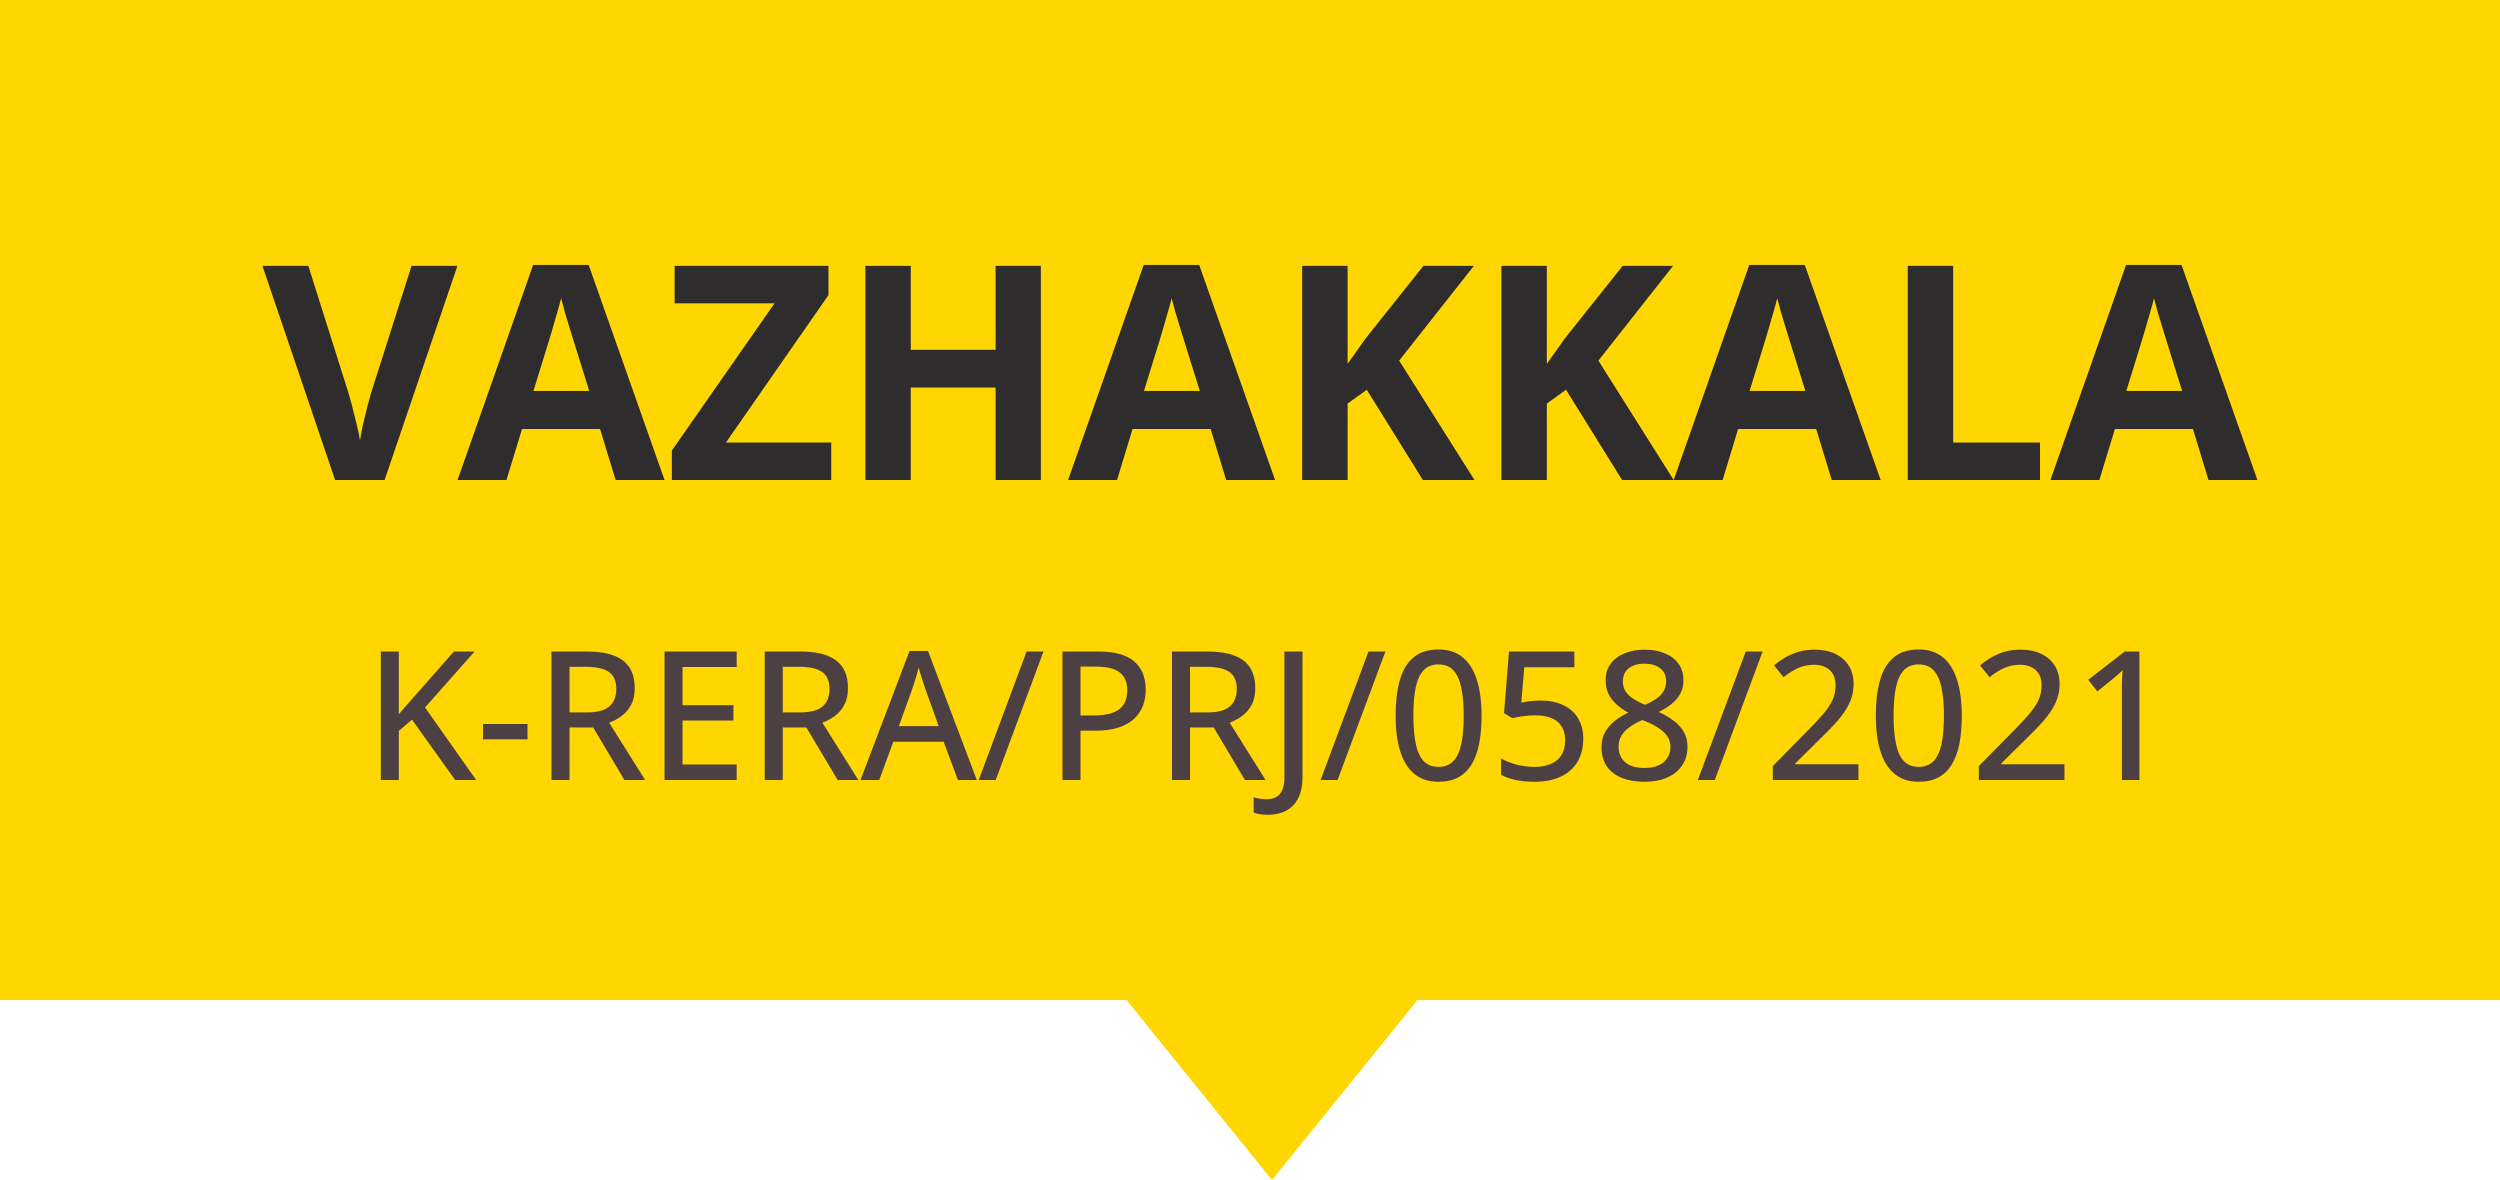 <svg width="125" height="59" viewBox="0 0 125 59" fill="none" xmlns="http://www.w3.org/2000/svg">
<path d="M63.6 59L56.325 50L70.875 50L63.6 59Z" fill="#FFD600"/>
<rect x="125" width="50" height="125" transform="rotate(90 125 0)" fill="#FFD600"/>
<path d="M22.871 13.292L19.23 24H16.755L13.122 13.292H15.415L17.429 19.664C17.463 19.771 17.519 19.974 17.597 20.272C17.675 20.565 17.753 20.877 17.831 21.209C17.915 21.537 17.971 21.808 18 22.023C18.029 21.808 18.081 21.537 18.154 21.209C18.232 20.882 18.308 20.572 18.381 20.279C18.459 19.981 18.515 19.776 18.549 19.664L20.578 13.292H22.871ZM30.781 24L30.004 21.451H26.101L25.324 24H22.878L26.657 13.248H29.433L33.227 24H30.781ZM29.462 19.547L28.686 17.057C28.637 16.891 28.571 16.678 28.488 16.419C28.41 16.156 28.33 15.89 28.247 15.621C28.169 15.348 28.105 15.111 28.056 14.911C28.007 15.111 27.939 15.36 27.851 15.658C27.768 15.951 27.688 16.229 27.609 16.493C27.531 16.756 27.475 16.944 27.441 17.057L26.672 19.547H29.462ZM41.562 24H33.593V22.528L38.727 15.167H33.732V13.292H41.423V14.757L36.296 22.125H41.562V24ZM52.043 24H49.78V19.378H45.539V24H43.269V13.292H45.539V17.489H49.78V13.292H52.043V24ZM61.308 24L60.532 21.451H56.628L55.852 24H53.405L57.185 13.248H59.96L63.754 24H61.308ZM59.99 19.547L59.213 17.057C59.165 16.891 59.099 16.678 59.016 16.419C58.938 16.156 58.857 15.89 58.774 15.621C58.696 15.348 58.632 15.111 58.584 14.911C58.535 15.111 58.466 15.36 58.378 15.658C58.295 15.951 58.215 16.229 58.137 16.493C58.059 16.756 58.002 16.944 57.968 17.057L57.199 19.547H59.99ZM73.723 24H71.144L68.339 19.488L67.38 20.177V24H65.109V13.292H67.38V18.192C67.531 17.982 67.68 17.772 67.827 17.562C67.973 17.352 68.122 17.142 68.273 16.932L71.174 13.292H73.693L69.958 18.031L73.723 24ZM83.684 24H81.106L78.3 19.488L77.341 20.177V24H75.07V13.292H77.341V18.192C77.492 17.982 77.641 17.772 77.788 17.562C77.934 17.352 78.083 17.142 78.234 16.932L81.135 13.292H83.654L79.919 18.031L83.684 24ZM91.586 24L90.81 21.451H86.906L86.13 24H83.684L87.463 13.248H90.239L94.033 24H91.586ZM90.268 19.547L89.492 17.057C89.443 16.891 89.377 16.678 89.294 16.419C89.216 16.156 89.135 15.89 89.052 15.621C88.974 15.348 88.911 15.111 88.862 14.911C88.813 15.111 88.745 15.36 88.657 15.658C88.574 15.951 88.493 16.229 88.415 16.493C88.337 16.756 88.281 16.944 88.247 17.057L87.478 19.547H90.268ZM95.388 24V13.292H97.658V22.125H102.001V24H95.388ZM110.424 24L109.648 21.451H105.744L104.968 24H102.521L106.301 13.248H109.077L112.871 24H110.424ZM109.106 19.547L108.33 17.057C108.281 16.891 108.215 16.678 108.132 16.419C108.054 16.156 107.973 15.89 107.89 15.621C107.812 15.348 107.749 15.111 107.7 14.911C107.651 15.111 107.583 15.36 107.495 15.658C107.412 15.951 107.331 16.229 107.253 16.493C107.175 16.756 107.119 16.944 107.084 17.057L106.315 19.547H109.106Z" fill="#2E2C2C"/>
<path d="M23.809 39H22.758L20.601 35.981L19.941 36.544V39H19.041V32.575H19.941V35.713C20.091 35.537 20.242 35.363 20.394 35.19C20.549 35.017 20.703 34.843 20.855 34.667L22.697 32.575H23.73L21.251 35.374L23.809 39ZM24.151 36.965V36.201H26.375V36.965H24.151ZM29.346 32.575C29.888 32.575 30.334 32.643 30.686 32.777C31.041 32.909 31.304 33.111 31.477 33.384C31.65 33.653 31.736 33.996 31.736 34.412C31.736 34.74 31.676 35.017 31.556 35.243C31.436 35.468 31.278 35.653 31.081 35.796C30.888 35.94 30.68 36.053 30.457 36.135L32.255 39H31.222L29.658 36.372H28.476V39H27.575V32.575H29.346ZM29.289 33.34H28.476V35.621H29.35C29.857 35.621 30.227 35.523 30.462 35.326C30.696 35.127 30.814 34.834 30.814 34.447C30.814 34.046 30.689 33.762 30.44 33.595C30.191 33.425 29.807 33.34 29.289 33.34ZM36.834 39H33.226V32.575H36.834V33.349H34.127V35.26H36.671V36.025H34.127V38.222H36.834V39ZM40.007 32.575C40.549 32.575 40.996 32.643 41.347 32.777C41.702 32.909 41.965 33.111 42.138 33.384C42.311 33.653 42.398 33.996 42.398 34.412C42.398 34.74 42.337 35.017 42.217 35.243C42.097 35.468 41.939 35.653 41.743 35.796C41.549 35.94 41.341 36.053 41.119 36.135L42.916 39H41.883L40.319 36.372H39.137V39H38.236V32.575H40.007ZM39.95 33.34H39.137V35.621H40.011C40.518 35.621 40.889 35.523 41.123 35.326C41.357 35.127 41.475 34.834 41.475 34.447C41.475 34.046 41.35 33.762 41.101 33.595C40.852 33.425 40.468 33.34 39.95 33.34ZM47.895 39L47.183 37.088H44.665L43.962 39H43.026L45.478 32.549H46.401L48.84 39H47.895ZM46.933 36.306L46.256 34.412C46.235 34.348 46.203 34.251 46.159 34.122C46.118 33.993 46.076 33.86 46.032 33.722C45.991 33.584 45.957 33.47 45.931 33.379C45.901 33.499 45.868 33.627 45.83 33.762C45.791 33.894 45.753 34.018 45.715 34.135C45.68 34.249 45.651 34.342 45.627 34.412L44.942 36.306H46.933ZM52.175 32.575L49.785 39H48.937L51.331 32.575H52.175ZM54.895 32.575C55.725 32.575 56.33 32.741 56.71 33.072C57.094 33.403 57.286 33.873 57.286 34.482C57.286 34.758 57.242 35.02 57.154 35.269C57.066 35.515 56.923 35.733 56.724 35.924C56.527 36.111 56.268 36.261 55.946 36.372C55.623 36.48 55.228 36.535 54.759 36.535H54.025V39H53.124V32.575H54.895ZM54.825 33.331H54.025V35.774H54.663C55.035 35.774 55.347 35.733 55.599 35.651C55.851 35.566 56.041 35.432 56.17 35.247C56.299 35.062 56.363 34.819 56.363 34.518C56.363 34.119 56.239 33.822 55.99 33.626C55.741 33.429 55.352 33.331 54.825 33.331ZM60.371 32.575C60.913 32.575 61.36 32.643 61.711 32.777C62.066 32.909 62.33 33.111 62.502 33.384C62.675 33.653 62.762 33.996 62.762 34.412C62.762 34.74 62.702 35.017 62.581 35.243C62.461 35.468 62.303 35.653 62.107 35.796C61.914 35.94 61.706 36.053 61.483 36.135L63.28 39H62.248L60.683 36.372H59.501V39H58.6V32.575H60.371ZM60.314 33.34H59.501V35.621H60.376C60.882 35.621 61.253 35.523 61.487 35.326C61.722 35.127 61.839 34.834 61.839 34.447C61.839 34.046 61.714 33.762 61.465 33.595C61.216 33.425 60.833 33.34 60.314 33.34ZM63.39 40.74C63.235 40.74 63.099 40.73 62.981 40.709C62.864 40.689 62.765 40.663 62.683 40.63V39.87C62.776 39.897 62.877 39.919 62.986 39.936C63.094 39.954 63.21 39.962 63.333 39.962C63.497 39.962 63.647 39.93 63.781 39.866C63.916 39.801 64.023 39.69 64.102 39.532C64.181 39.373 64.221 39.154 64.221 38.873V32.575H65.126V38.829C65.126 39.265 65.054 39.624 64.911 39.905C64.77 40.19 64.569 40.399 64.309 40.534C64.048 40.671 63.742 40.74 63.39 40.74ZM69.27 32.575L66.879 39H66.031L68.426 32.575H69.27ZM74.078 35.779C74.078 36.3 74.038 36.766 73.959 37.176C73.88 37.586 73.754 37.934 73.581 38.218C73.411 38.502 73.189 38.719 72.913 38.868C72.641 39.015 72.311 39.088 71.924 39.088C71.438 39.088 71.037 38.958 70.72 38.697C70.404 38.436 70.168 38.06 70.013 37.567C69.857 37.072 69.78 36.476 69.78 35.779C69.78 35.093 69.85 34.504 69.991 34.012C70.131 33.517 70.358 33.138 70.672 32.874C70.988 32.607 71.406 32.474 71.924 32.474C72.416 32.474 72.821 32.606 73.137 32.87C73.457 33.13 73.692 33.508 73.845 34.003C74 34.496 74.078 35.087 74.078 35.779ZM70.668 35.779C70.668 36.35 70.709 36.826 70.79 37.207C70.873 37.588 71.006 37.873 71.19 38.064C71.375 38.252 71.62 38.345 71.924 38.345C72.229 38.345 72.474 38.252 72.658 38.064C72.846 37.877 72.981 37.592 73.062 37.211C73.144 36.831 73.186 36.353 73.186 35.779C73.186 35.216 73.144 34.746 73.062 34.368C72.981 33.987 72.847 33.702 72.663 33.511C72.481 33.318 72.235 33.221 71.924 33.221C71.614 33.221 71.366 33.318 71.182 33.511C71 33.702 70.868 33.987 70.786 34.368C70.707 34.746 70.668 35.216 70.668 35.779ZM77.04 35.027C77.464 35.027 77.835 35.102 78.151 35.252C78.471 35.398 78.718 35.613 78.894 35.898C79.073 36.182 79.162 36.527 79.162 36.935C79.162 37.38 79.067 37.764 78.876 38.086C78.686 38.408 78.409 38.656 78.046 38.829C77.683 39.002 77.243 39.088 76.728 39.088C76.394 39.088 76.082 39.059 75.791 39C75.501 38.941 75.255 38.853 75.053 38.736V37.923C75.27 38.049 75.531 38.152 75.835 38.231C76.143 38.307 76.439 38.345 76.723 38.345C77.034 38.345 77.303 38.297 77.532 38.2C77.763 38.103 77.942 37.957 78.068 37.761C78.194 37.565 78.257 37.315 78.257 37.014C78.257 36.615 78.132 36.308 77.883 36.091C77.634 35.874 77.243 35.766 76.71 35.766C76.531 35.766 76.338 35.782 76.13 35.814C75.922 35.843 75.751 35.874 75.616 35.906L75.203 35.656L75.449 32.575H78.718V33.362H76.213L76.064 35.133C76.172 35.109 76.307 35.086 76.468 35.062C76.629 35.039 76.82 35.027 77.04 35.027ZM82.23 32.483C82.599 32.483 82.93 32.541 83.223 32.659C83.519 32.776 83.75 32.949 83.917 33.177C84.087 33.403 84.172 33.684 84.172 34.021C84.172 34.279 84.116 34.506 84.005 34.702C83.897 34.895 83.749 35.065 83.561 35.212C83.376 35.355 83.17 35.484 82.941 35.599C83.205 35.722 83.445 35.862 83.662 36.02C83.879 36.179 84.052 36.365 84.181 36.579C84.31 36.792 84.374 37.046 84.374 37.339C84.374 37.696 84.285 38.007 84.106 38.27C83.93 38.531 83.683 38.733 83.363 38.877C83.044 39.018 82.67 39.088 82.243 39.088C81.78 39.088 81.387 39.02 81.065 38.886C80.743 38.748 80.497 38.552 80.327 38.297C80.16 38.039 80.076 37.73 80.076 37.37C80.076 37.074 80.138 36.817 80.261 36.601C80.384 36.381 80.546 36.193 80.749 36.038C80.951 35.88 81.172 35.745 81.412 35.634C81.204 35.517 81.014 35.383 80.841 35.234C80.671 35.084 80.535 34.91 80.432 34.711C80.332 34.509 80.283 34.276 80.283 34.012C80.283 33.684 80.368 33.407 80.538 33.182C80.71 32.953 80.945 32.78 81.241 32.663C81.537 32.543 81.866 32.483 82.23 32.483ZM80.929 37.352C80.929 37.657 81.036 37.907 81.249 38.103C81.466 38.3 81.791 38.398 82.225 38.398C82.641 38.398 82.96 38.301 83.183 38.108C83.409 37.912 83.522 37.654 83.522 37.334C83.522 37.132 83.467 36.955 83.359 36.803C83.253 36.65 83.106 36.514 82.915 36.394C82.728 36.271 82.511 36.16 82.265 36.06L82.115 36.003C81.866 36.108 81.654 36.226 81.478 36.355C81.302 36.48 81.166 36.626 81.069 36.79C80.976 36.951 80.929 37.138 80.929 37.352ZM82.221 33.182C81.904 33.182 81.645 33.258 81.443 33.41C81.244 33.562 81.144 33.781 81.144 34.065C81.144 34.27 81.192 34.444 81.289 34.588C81.389 34.728 81.522 34.852 81.689 34.957C81.856 35.06 82.043 35.155 82.251 35.243C82.451 35.155 82.629 35.06 82.788 34.957C82.949 34.852 83.075 34.727 83.165 34.584C83.259 34.437 83.306 34.264 83.306 34.065C83.306 33.778 83.205 33.56 83.003 33.41C82.804 33.258 82.543 33.182 82.221 33.182ZM88.131 32.575L85.741 39H84.893L87.288 32.575H88.131ZM92.921 39H88.641V38.306L90.333 36.587C90.655 36.262 90.922 35.978 91.133 35.735C91.347 35.489 91.508 35.252 91.616 35.023C91.725 34.791 91.779 34.54 91.779 34.267C91.779 33.933 91.681 33.678 91.484 33.502C91.288 33.327 91.027 33.239 90.702 33.239C90.409 33.239 90.144 33.293 89.907 33.401C89.672 33.507 89.429 33.659 89.177 33.858L88.703 33.27C88.876 33.123 89.063 32.991 89.265 32.874C89.467 32.754 89.689 32.659 89.929 32.588C90.169 32.518 90.436 32.483 90.728 32.483C91.13 32.483 91.476 32.553 91.766 32.694C92.059 32.834 92.284 33.034 92.442 33.291C92.601 33.549 92.68 33.851 92.68 34.197C92.68 34.54 92.611 34.857 92.473 35.15C92.338 35.44 92.147 35.729 91.897 36.016C91.648 36.303 91.354 36.609 91.014 36.935L89.762 38.174V38.213H92.921V39ZM98.089 35.779C98.089 36.3 98.05 36.766 97.971 37.176C97.892 37.586 97.766 37.934 97.593 38.218C97.423 38.502 97.2 38.719 96.925 38.868C96.652 39.015 96.323 39.088 95.936 39.088C95.45 39.088 95.048 38.958 94.732 38.697C94.415 38.436 94.18 38.06 94.024 37.567C93.869 37.072 93.791 36.476 93.791 35.779C93.791 35.093 93.862 34.504 94.002 34.012C94.143 33.517 94.37 33.138 94.684 32.874C95 32.607 95.418 32.474 95.936 32.474C96.428 32.474 96.832 32.606 97.149 32.87C97.468 33.13 97.704 33.508 97.856 34.003C98.012 34.496 98.089 35.087 98.089 35.779ZM94.679 35.779C94.679 36.35 94.72 36.826 94.802 37.207C94.884 37.588 95.018 37.873 95.202 38.064C95.387 38.252 95.631 38.345 95.936 38.345C96.241 38.345 96.485 38.252 96.67 38.064C96.857 37.877 96.992 37.592 97.074 37.211C97.156 36.831 97.197 36.353 97.197 35.779C97.197 35.216 97.156 34.746 97.074 34.368C96.992 33.987 96.859 33.702 96.674 33.511C96.493 33.318 96.247 33.221 95.936 33.221C95.626 33.221 95.378 33.318 95.193 33.511C95.012 33.702 94.88 33.987 94.798 34.368C94.719 34.746 94.679 35.216 94.679 35.779ZM103.222 39H98.942V38.306L100.634 36.587C100.956 36.262 101.223 35.978 101.434 35.735C101.647 35.489 101.809 35.252 101.917 35.023C102.025 34.791 102.08 34.54 102.08 34.267C102.08 33.933 101.981 33.678 101.785 33.502C101.589 33.327 101.328 33.239 101.003 33.239C100.71 33.239 100.445 33.293 100.208 33.401C99.973 33.507 99.73 33.659 99.478 33.858L99.003 33.27C99.176 33.123 99.364 32.991 99.566 32.874C99.768 32.754 99.989 32.659 100.229 32.588C100.47 32.518 100.736 32.483 101.029 32.483C101.431 32.483 101.776 32.553 102.066 32.694C102.359 32.834 102.585 33.034 102.743 33.291C102.901 33.549 102.98 33.851 102.98 34.197C102.98 34.54 102.912 34.857 102.774 35.15C102.639 35.44 102.447 35.729 102.198 36.016C101.949 36.303 101.655 36.609 101.315 36.935L100.062 38.174V38.213H103.222V39ZM106.971 39H106.096V34.654C106.096 34.498 106.096 34.356 106.096 34.227C106.099 34.096 106.104 33.971 106.109 33.854C106.115 33.734 106.121 33.618 106.127 33.507C106.051 33.586 105.97 33.662 105.885 33.735C105.803 33.806 105.708 33.886 105.6 33.977L104.866 34.57L104.413 33.99L106.237 32.575H106.971V39Z" fill="#4D4043"/>
</svg>
